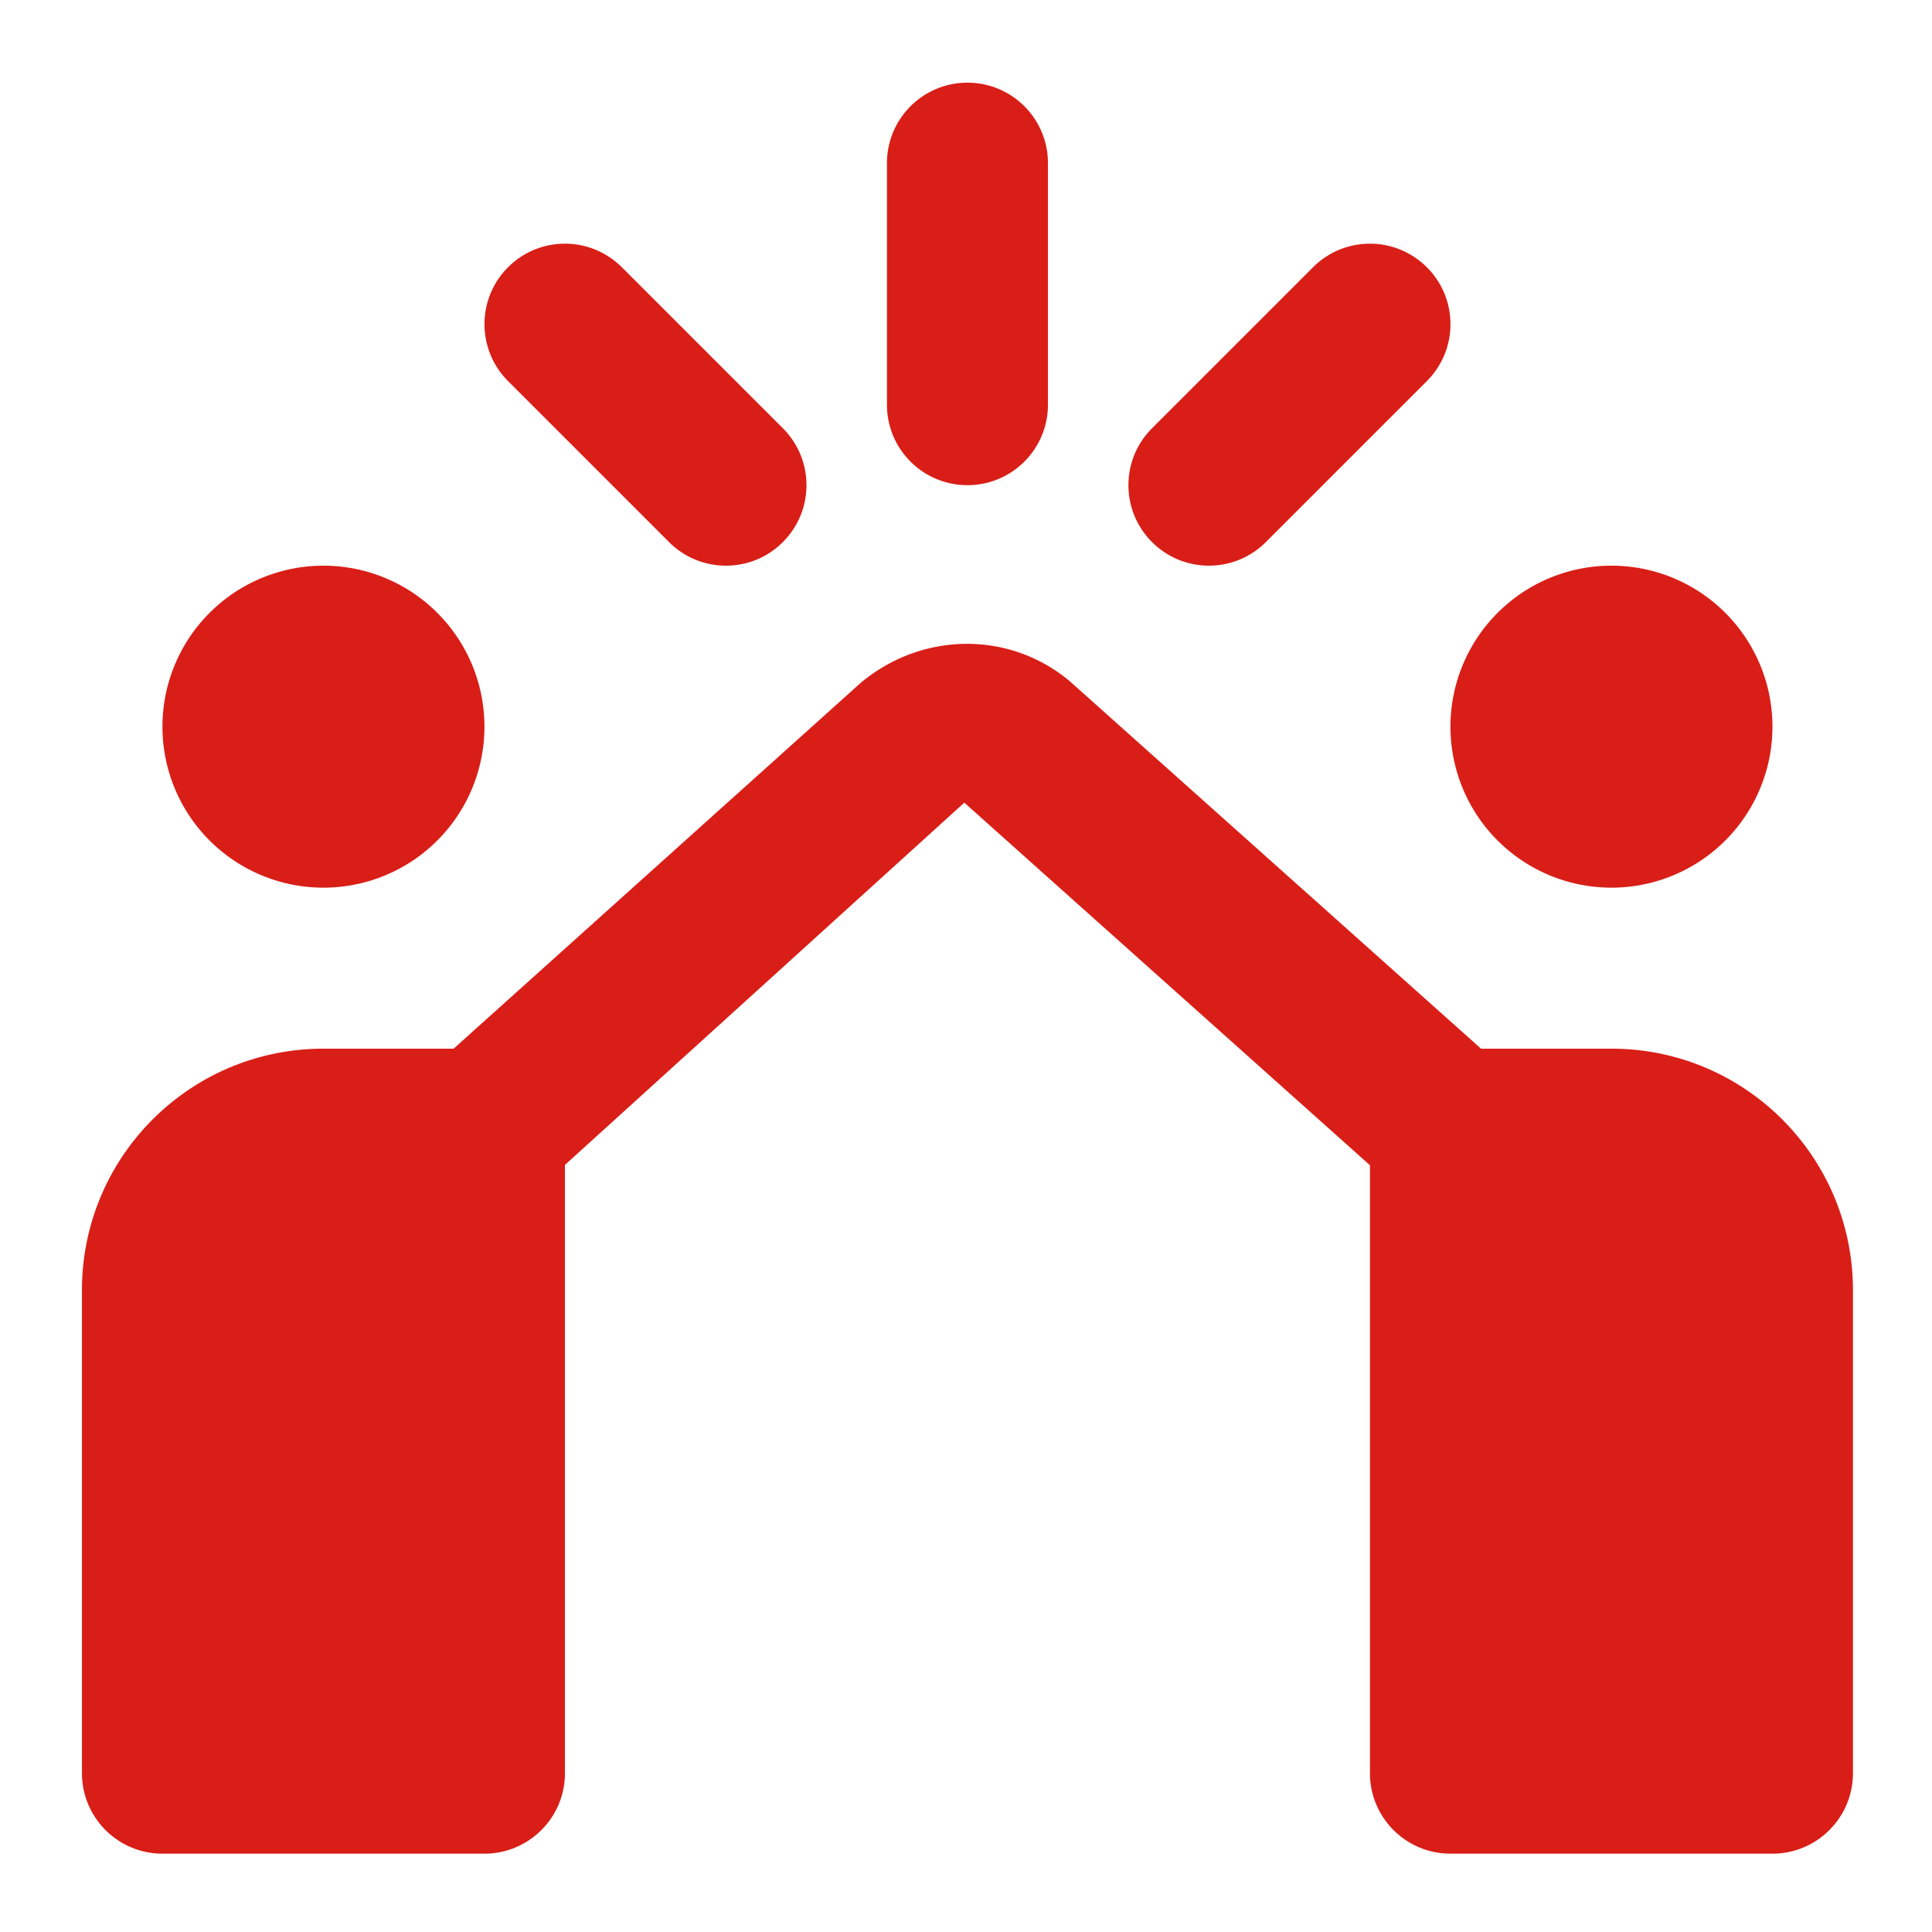 <svg xmlns="http://www.w3.org/2000/svg" xmlns:xlink="http://www.w3.org/1999/xlink" viewBox="0 0 24 24" fill="#D91E18">
  <path d="M12.018 1.027C11.466 1.027 11.018 1.474 11.018 2.027L11.018 5.027C11.018 5.58 11.466 6.027 12.018 6.027C12.571 6.027 13.018 5.579 13.018 5.027L13.018 2.027C13.018 1.474 12.57 1.027 12.018 1.027 z M 7.018 3.027C6.762 3.027 6.506 3.125 6.311 3.32C5.921 3.711 5.921 4.343 6.311 4.734L8.311 6.734C8.506 6.929 8.762 7.027 9.018 7.027C9.274 7.027 9.53 6.93 9.725 6.734C10.116 6.343 10.116 5.711 9.725 5.32L7.725 3.32C7.529 3.125 7.273 3.027 7.018 3.027 z M 17.018 3.027C16.762 3.027 16.506 3.125 16.311 3.32L14.311 5.32C13.92 5.711 13.92 6.343 14.311 6.734C14.506 6.929 14.762 7.027 15.018 7.027C15.274 7.027 15.53 6.929 15.725 6.734L17.725 4.734C18.116 4.343 18.116 3.711 17.725 3.32C17.529 3.125 17.273 3.027 17.018 3.027 z M 4.018 7.027 A 2 2 0 0 0 2.018 9.027 A 2 2 0 0 0 4.018 11.027 A 2 2 0 0 0 6.018 9.027 A 2 2 0 0 0 4.018 7.027 z M 20.018 7.027 A 2 2 0 0 0 18.018 9.027 A 2 2 0 0 0 20.018 11.027 A 2 2 0 0 0 22.018 9.027 A 2 2 0 0 0 20.018 7.027 z M 12 7.998C11.542 8.001 11.081 8.16 10.695 8.48L5.635 13.027L4.018 13.027C2.361 13.027 1.018 14.37 1.018 16.027L1.018 22.027C1.018 22.579 1.466 23.027 2.018 23.027L6.018 23.027C6.57 23.027 7.018 22.579 7.018 22.027L7.018 14.471L11.979 9.971L17.018 14.475L17.018 22.027C17.018 22.579 17.466 23.027 18.018 23.027L22.018 23.027C22.57 23.027 23.018 22.579 23.018 22.027L23.018 16.027C23.018 14.37 21.675 13.027 20.018 13.027L18.398 13.027L13.283 8.457C12.912 8.149 12.458 7.995 12 7.998 z" fill="#D91E18" />
</svg>